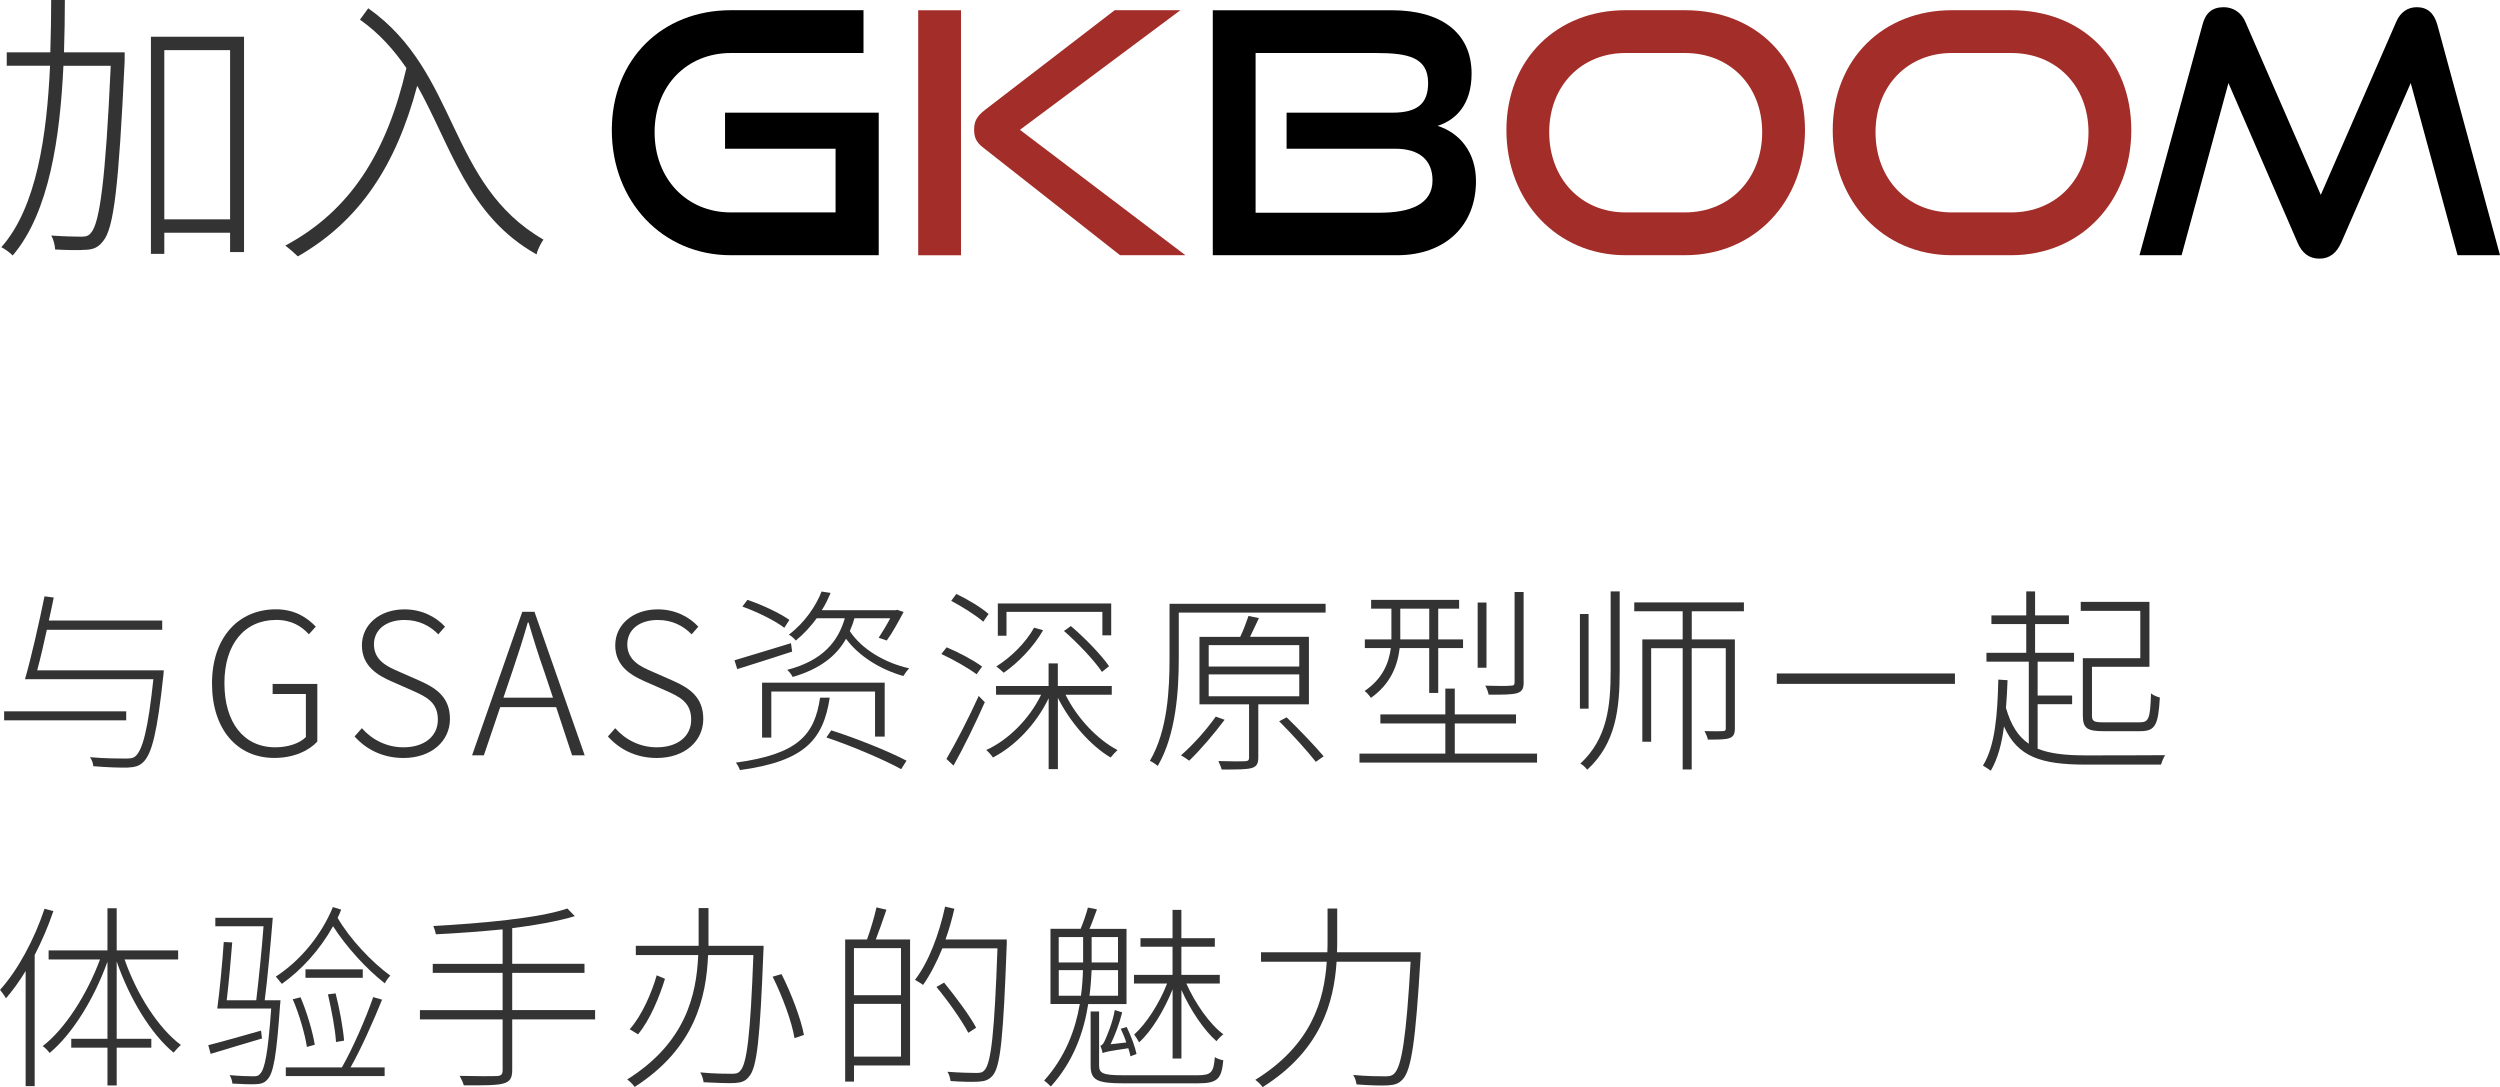 <?xml version="1.0" encoding="UTF-8"?>
<svg id="_图层_2" data-name="图层 2" xmlns="http://www.w3.org/2000/svg" viewBox="0 0 489.49 212.85">
  <defs>
    <style>
      .cls-1 {
        fill: #a22d29;
      }

      .cls-2 {
        fill: #333;
      }
    </style>
  </defs>
  <g id="_图层_1-2" data-name="图层 1">
    <g>
      <g>
        <path class="cls-2" d="m24.71,141.04H.81v-1.77h23.9v1.77Zm7.36-9.79s-.04.69-.08.96c-1.19,11.1-2.24,15.42-3.97,17.04-.81.77-1.62.96-3.04,1.04-1.27.04-4.01-.04-6.71-.27-.04-.54-.27-1.27-.66-1.77,2.97.27,5.86.27,6.9.27s1.5-.04,1.97-.42c1.46-1.23,2.51-5.36,3.55-15.11H4.89c1.19-4.09,2.81-11.22,3.82-16.23l1.81.23c-.27,1.43-.62,2.93-.96,4.51h22.2v1.81H9.17c-.62,2.85-1.27,5.67-1.89,7.94h24.78Z"/>
        <path class="cls-2" d="m41.51,133.83c0-8.98,5.13-14.53,12.53-14.53,3.82,0,6.24,1.77,7.79,3.39l-1.35,1.5c-1.43-1.54-3.35-2.81-6.4-2.81-6.24,0-10.14,4.78-10.14,12.37s3.66,12.57,9.98,12.57c2.39,0,4.7-.73,5.97-2v-8.44h-6.51v-1.97h8.75v11.29c-1.77,1.89-4.7,3.2-8.44,3.2-7.25,0-12.18-5.59-12.18-14.57Z"/>
        <path class="cls-2" d="m69.42,144.2l1.43-1.62c2.04,2.31,4.93,3.74,8.13,3.74,4.16,0,6.75-2.2,6.75-5.4,0-3.39-2.2-4.47-4.97-5.7l-4.2-1.85c-2.51-1.12-5.7-2.89-5.7-7.01s3.55-7.05,8.33-7.05c3.39,0,6.17,1.46,7.94,3.39l-1.31,1.5c-1.66-1.7-3.85-2.81-6.63-2.81-3.58,0-5.97,1.89-5.97,4.78,0,3.2,2.74,4.39,4.78,5.28l4.2,1.85c3.2,1.43,5.9,3.2,5.9,7.48s-3.58,7.63-9.1,7.63c-4.09,0-7.32-1.7-9.56-4.2Z"/>
        <path class="cls-2" d="m108.89,138.45h-10.95l-3.2,9.44h-2.31l9.83-28.1h2.39l9.83,28.1h-2.47l-3.12-9.44Zm-.62-1.85l-1.7-5.09c-1.16-3.28-2.08-6.24-3.08-9.64h-.15c-.96,3.39-1.93,6.36-3.04,9.64l-1.73,5.09h9.71Z"/>
        <path class="cls-2" d="m119.02,144.2l1.43-1.62c2.04,2.31,4.93,3.74,8.13,3.74,4.16,0,6.75-2.2,6.75-5.4,0-3.39-2.2-4.47-4.97-5.7l-4.2-1.85c-2.51-1.12-5.7-2.89-5.7-7.01s3.55-7.05,8.33-7.05c3.39,0,6.17,1.46,7.94,3.39l-1.31,1.5c-1.66-1.7-3.85-2.81-6.63-2.81-3.58,0-5.97,1.89-5.97,4.78,0,3.2,2.74,4.39,4.78,5.28l4.2,1.85c3.2,1.43,5.9,3.2,5.9,7.48s-3.58,7.63-9.1,7.63c-4.09,0-7.32-1.7-9.56-4.2Z"/>
        <path class="cls-2" d="m155.1,127.58c-3.78,1.23-7.75,2.5-10.75,3.43l-.54-1.73c2.77-.81,6.86-2.08,11.06-3.35l.23,1.66Zm7.36,9.02c-1.27,8.25-4.89,12.45-17.58,14.18-.15-.42-.5-1.12-.81-1.46,12.18-1.66,15.42-5.4,16.5-12.72h1.89Zm-8.9-13.68c-1.77-1.39-5.32-3.12-8.21-4.16l1-1.31c2.85.96,6.4,2.62,8.21,3.93l-1,1.54Zm17.77,21.31v-8.83h-20.31v9.02h-1.81v-10.75h24.01v10.56h-1.89Zm-4.05-23.16c-.23.89-.54,1.7-.89,2.5,2.27,3.47,6.78,6.21,11.64,7.29-.39.35-.85,1-1.16,1.5-4.51-1.27-8.71-3.89-11.22-7.29-1.85,3.32-5.05,5.9-10.45,7.48-.19-.42-.69-1.08-1.08-1.39,7.13-1.85,10.02-5.71,11.29-10.1h-5.51c-1.12,1.54-2.47,3.04-4.09,4.36-.31-.42-.92-.93-1.35-1.16,3.2-2.43,5.36-5.74,6.4-8.44l1.77.27c-.46,1.08-1,2.27-1.73,3.39h14.45l.31-.08,1.27.42c-1.08,2-2.27,4.2-3.31,5.59l-1.58-.54c.66-1,1.54-2.43,2.27-3.82h-7.05Zm-4.51,21.93c4.97,1.58,11.37,4.16,14.72,5.94l-1.04,1.66c-3.28-1.81-9.67-4.55-14.65-6.21l.96-1.39Z"/>
        <path class="cls-2" d="m191.21,132.02c-1.54-1.16-4.47-2.85-6.9-3.97l1.04-1.31c2.39,1,5.36,2.58,6.94,3.78l-1.08,1.5Zm-5.9,16.57c1.73-2.93,4.39-8.06,6.32-12.33l1.19,1.23c-1.77,4.01-4.16,8.94-6.13,12.41l-1.39-1.31Zm7.21-26.86c-1.35-1.2-4.09-2.93-6.28-4.09l1-1.35c2.2,1.04,4.97,2.7,6.32,3.93l-1.04,1.5Zm16.11,14.3c2.24,4.55,6.24,8.79,10.18,10.83-.42.39-1,1-1.35,1.46-3.93-2.31-7.94-6.9-10.33-11.68v13.95h-1.81v-13.88c-2.39,5.01-6.55,9.37-10.91,11.6-.31-.46-.85-1.08-1.31-1.46,4.39-2,8.48-6.13,10.75-10.83h-8.83v-1.7h10.29v-4.43h1.81v4.43h10.56v1.7h-9.06Zm-4.39-12.64c-1.85,3.24-4.86,6.36-7.71,8.33-.31-.27-1-.92-1.46-1.23,2.93-1.85,5.74-4.62,7.4-7.59l1.77.5Zm-7.17,1.08h-1.7v-6.32h22.2v6.24h-1.73v-4.59h-18.77v4.66Zm12.6-1.89c2.78,2.35,5.97,5.67,7.48,7.86l-1.39,1.12c-1.46-2.2-4.66-5.59-7.44-8.02l1.35-.96Z"/>
        <path class="cls-2" d="m259.55,119.95h-28.75v8.98c0,6.09-.5,14.88-4.12,21.04-.35-.31-1.08-.81-1.54-1,3.51-5.94,3.85-14.15,3.85-20.04v-10.71h30.56v1.73Zm-19.77,20.97c-2.04,2.74-4.74,5.9-6.94,8.02-.39-.27-1.12-.81-1.62-1.04,2.39-2.08,4.97-4.97,6.82-7.59l1.73.62Zm6.59-3.01v10.41c0,1.2-.31,1.73-1.23,2.04-1,.31-2.81.31-5.94.31-.12-.5-.42-1.16-.65-1.66,2.58.08,4.62.08,5.2.04.66-.04.81-.23.81-.69v-10.45h-9.71v-13.22h7.98c.62-1.27,1.23-2.93,1.62-4.09l2.04.42c-.58,1.2-1.16,2.51-1.73,3.66h11.52v13.22h-9.91Zm-9.71-7.4h17.73v-4.2h-17.73v4.2Zm0,5.82h17.73v-4.28h-17.73v4.28Zm15.26,4.12c2.47,2.39,5.63,5.7,7.25,7.63l-1.54,1.08c-1.58-2.04-4.7-5.47-7.17-7.94l1.46-.77Z"/>
        <path class="cls-2" d="m300.95,147.55v1.77h-34.77v-1.77h16.81v-5.9h-12.72v-1.77h12.72v-5.05h1.85v5.05h11.99v1.77h-11.99v5.9h16.11Zm-26.9-20.66c-.39,3.35-1.73,7.01-5.63,9.75-.27-.42-.85-1.08-1.23-1.35,3.55-2.43,4.74-5.47,5.13-8.4h-5.09v-1.7h5.2v-6.01h-3.97v-1.73h17.23v1.73h-4.09v6.01h4.86v1.7h-4.86v8.79h-1.77v-8.79h-5.78Zm.12-1.7h5.67v-6.01h-5.67v6.01Zm16.88,5.55h-1.73v-12.76h1.73v12.76Zm7.28,2.81c0,1.31-.31,1.85-1.27,2.16-1,.31-2.81.31-5.59.31-.08-.5-.35-1.23-.66-1.77,2.47.08,4.36.08,4.97,0,.62,0,.77-.15.77-.69v-17.65h1.77v17.65Z"/>
        <path class="cls-2" d="m311.04,138.76h-1.7v-18.54h1.7v18.54Zm4.32-22.97h1.77v15.46c0,7.55-.73,14.3-6.36,19.46-.31-.42-.89-1-1.35-1.19,5.28-4.9,5.94-11.25,5.94-18.27v-15.46Zm15.88,3.89v5.51h8.44v17.42c0,1.04-.23,1.58-1,1.89-.81.31-2.08.31-4.28.31-.08-.46-.39-1.16-.66-1.66,1.73.04,3.12.04,3.58,0,.46,0,.58-.15.58-.54v-15.69h-6.67v23.74h-1.77v-23.74h-6.17v18.31h-1.73v-20.04h7.9v-5.51h-9.48v-1.73h21.47v1.73h-10.21Z"/>
        <path class="cls-2" d="m382.77,131.86v2.04h-34.88v-2.04h34.88Z"/>
        <path class="cls-2" d="m398.96,146.59c2.35.96,5.4,1.31,9.4,1.31,1.23,0,13.84,0,15.57-.04-.31.46-.66,1.31-.81,1.85h-14.68c-8.9,0-13.41-1.54-16.07-7.48-.42,3.39-1.23,6.36-2.58,8.67-.31-.23-1.16-.77-1.54-1,2.39-3.85,2.85-9.91,3.01-16.84l1.81.12c-.08,1.89-.15,3.7-.31,5.43,1,3.43,2.39,5.59,4.47,7.01v-16.07h-8.29v-1.73h7.79v-5.63h-6.82v-1.7h6.82v-4.7h1.73v4.7h6.63v1.7h-6.63v5.63h7.63v1.73h-7.13v6.63h6.75v1.7h-6.75v8.71Zm20.12-26.98h-11.68v-1.77h13.45v12.72h-11.25v9.52c0,1.16.39,1.35,2.31,1.35h7.05c1.77,0,2.04-.73,2.2-5.67.46.39,1.16.66,1.73.81-.31,5.32-.85,6.59-3.82,6.59h-7.25c-3.12,0-4.01-.54-4.01-3.04v-11.25h11.25v-9.25Z"/>
        <path class="cls-2" d="m10.45,178.39c-1,2.97-2.27,5.9-3.66,8.6v25.67h-1.77v-22.55c-1.19,2-2.54,3.82-3.85,5.36-.19-.39-.81-1.23-1.16-1.66,3.51-3.89,6.71-9.87,8.71-15.88l1.73.46Zm13.95,9.48c2.35,6.78,6.63,13.49,11.02,16.73-.42.35-1.04,1.04-1.43,1.5-4.47-3.66-8.67-10.68-11.14-17.85v15.15h6.78v1.73h-6.78v7.4h-1.81v-7.4h-7.09v-1.73h7.09v-15.11c-2.58,7.21-6.86,14.18-11.33,17.88-.27-.42-.89-1.04-1.35-1.35,4.39-3.35,8.71-10.18,11.22-16.96h-10.06v-1.77h11.52v-8.25h1.81v8.25h12.03v1.77h-10.48Z"/>
        <path class="cls-2" d="m51.3,203.33c-3.58,1.04-7.17,2.16-10.06,3.01l-.46-1.7c2.66-.66,6.48-1.77,10.33-2.85l.19,1.54Zm3.62-7.48s-.04.66-.08.89c-.69,9.87-1.27,13.41-2.51,14.65-.54.62-1.19.85-2.24.89-.96.04-2.74,0-4.59-.12-.04-.54-.23-1.16-.54-1.66,1.97.19,3.85.23,4.59.23.66,0,1.04-.04,1.35-.46.96-.89,1.58-4.2,2.2-12.8h-10.56c.46-3.28,1-8.98,1.27-13.03l1.66.08c-.27,3.51-.69,8.09-1.08,11.33h5.78c.46-3.82,1.08-9.75,1.43-14.49h-9.44v-1.66h11.25c-.42,5.09-1.04,12.1-1.58,16.15h3.08Zm11.87-17.73c-.19.54-.42,1.08-.69,1.58,2.31,4.05,6.71,8.71,10.33,11.33-.39.35-.85,1.04-1.08,1.5-3.51-2.7-7.59-7.17-10.14-11.18-2.58,4.62-6.17,8.56-10.02,11.29-.27-.31-.85-1.04-1.19-1.43,4.7-3.04,8.87-7.98,11.18-13.61l1.62.5Zm8.02,17.61c-1.7,4.2-4.12,9.64-6.17,13.26h6.67v1.7h-19.35v-1.7h10.98c2.08-3.62,4.7-9.6,6.13-13.76l1.73.5Zm-15.96-.46c1.27,2.97,2.39,6.82,2.78,9.29l-1.54.42c-.39-2.54-1.5-6.4-2.77-9.33l1.54-.39Zm12.18-3.82h-11.22v-1.66h11.22v1.66Zm-5.24,12.57c-.15-2.51-.89-6.32-1.58-9.33l1.5-.19c.77,2.97,1.46,6.75,1.66,9.25l-1.58.27Z"/>
        <path class="cls-2" d="m116.52,199.59h-16.23v9.98c0,1.66-.58,2.27-1.77,2.58-1.19.35-3.55.38-7.71.35-.15-.54-.5-1.31-.81-1.85,3.43.08,6.4.08,7.25.04.85-.04,1.16-.31,1.16-1.12v-9.98h-16.19v-1.81h16.19v-7.29h-13.68v-1.77h13.68v-6.75c-4.39.42-8.94.77-13.07.96-.08-.5-.31-1.19-.5-1.62,9.1-.5,20.66-1.5,26.25-3.43l1.46,1.5c-3.16.96-7.55,1.77-12.26,2.35v6.98h14.15v1.77h-14.15v7.29h16.23v1.81Z"/>
        <path class="cls-2" d="m149.51,185.18s0,.85-.04,1.12c-.66,16.96-1.23,22.74-2.81,24.48-.69.92-1.5,1.19-2.77,1.27-1.31.08-3.82-.04-6.13-.15-.08-.62-.31-1.39-.66-1.93,2.7.27,5.24.27,6.17.27.81,0,1.27-.08,1.66-.58,1.31-1.31,2-7.05,2.58-22.66h-8.87c-.35,8.29-2.54,18.23-14.38,25.82-.31-.46-1-1.16-1.46-1.46,11.49-7.21,13.57-16.57,13.91-24.36h-12.22v-1.81h12.3v-7.4h1.93v7.4h10.79Zm-19.31,6.47c-1.04,3.39-2.89,8.02-5.28,10.87l-1.62-1c2.43-2.74,4.32-7.21,5.28-10.56l1.62.69Zm22.82-.92c1.93,3.78,3.82,8.83,4.39,11.91l-1.85.62c-.5-3.12-2.35-8.17-4.28-12.03l1.73-.5Z"/>
        <path class="cls-2" d="m173.56,178.12c-.66,1.93-1.43,4.16-2.08,5.82h6.71v24.67h-10.98v3.16h-1.73v-27.83h4.28c.66-1.81,1.46-4.47,1.85-6.28l1.97.46Zm2.85,7.52h-9.21v9.21h9.21v-9.21Zm0,21.24v-10.33h-9.21v10.33h9.21Zm20.7-21.85c-.66,17.88-1.19,23.74-2.74,25.55-.73.85-1.5,1.12-2.7,1.2-1.19.08-3.43.04-5.55-.12-.08-.58-.27-1.31-.62-1.81,2.54.19,4.82.23,5.67.23.77,0,1.23-.08,1.62-.58,1.27-1.39,1.93-7.36,2.51-23.82h-10.79c-1.12,2.74-2.39,5.2-3.78,7.17-.31-.27-1.12-.73-1.58-1,2.7-3.51,4.7-8.87,5.9-14.34l1.81.42c-.46,2.04-1.04,4.09-1.73,6.01h11.99v1.08Zm-7.52,17.19c-1.23-2.35-3.93-6.21-6.24-8.98l1.5-.85c2.27,2.78,5.05,6.51,6.28,8.83l-1.54,1Z"/>
        <path class="cls-2" d="m213.07,196.58c-.85,5.43-2.85,11.22-7.32,16.15-.35-.35-.93-.89-1.31-1.16,4.16-4.63,6.13-9.98,6.98-14.99h-5.74v-14.72h5.9c.54-1.27,1.12-2.97,1.43-4.16l1.77.35c-.5,1.27-.96,2.7-1.46,3.82h7.25v14.72h-7.48Zm-5.78-8.13h4.78v-4.97h-4.78v4.97Zm4.36,6.51c.23-1.74.35-3.43.39-5.01h-4.74v5.01h4.36Zm7.25-5.01h-5.16c-.08,1.58-.19,3.28-.42,5.01h5.59v-5.01Zm15.61,20.58c2.66,0,3.12-.58,3.35-3.55.46.31,1.16.54,1.66.62-.35,3.62-1.08,4.51-4.97,4.51h-14.57c-5.09,0-6.44-.58-6.44-3.43v-10.64h1.66v10.6c0,1.46.69,1.89,4.55,1.89h14.76Zm-15.61-27.06h-5.16v4.97h5.16v-4.97Zm1.62,20.66c-.27-.92-.69-1.85-1.08-2.7l1.16-.35c.85,1.73,1.66,3.93,1.93,5.28l-1.19.46c-.08-.46-.23-1-.42-1.58-3.85.58-4.62.73-5.01.96-.08-.35-.31-1.08-.46-1.46.39-.08.66-.5.96-1.2.27-.62,1.46-3.31,1.85-5.78l1.46.46c-.58,2.31-1.46,4.59-2.27,6.24l3.08-.35Zm9.06-10.41c-1.58,3.97-4.09,8.17-6.55,10.37-.23-.46-.66-1.12-.96-1.54,2.39-2.12,4.97-6.17,6.44-9.98h-6.48v-1.7h7.55v-5.51h-6.28v-1.66h6.28v-5.55h1.73v5.55h6.55v1.66h-6.55v5.51h7.52v1.7h-6.55c1.73,3.89,4.59,7.98,7.25,9.94-.42.31-1.04.93-1.35,1.35-2.43-2.12-5.13-6.13-6.86-10.02v13.41h-1.73v-13.53Z"/>
        <path class="cls-2" d="m278.17,186.45s-.04.81-.04,1.08c-.96,16.27-1.77,21.93-3.47,23.78-.81.89-1.58,1.12-2.93,1.2-1.27.08-3.74,0-6.13-.19-.08-.54-.27-1.31-.66-1.85,2.78.27,5.32.27,6.28.27.81,0,1.31-.08,1.77-.54,1.46-1.43,2.35-7.05,3.2-21.89h-14.49c-.54,8.02-3.08,17.38-14.49,24.55-.31-.46-.96-1.12-1.43-1.43,11.06-6.86,13.49-15.61,13.99-23.13h-12.87v-1.85h12.99c.04-.92.04-1.77.04-2.66v-5.9h1.89v5.9c0,.89,0,1.73-.04,2.66h16.38Z"/>
      </g>
      <g>
        <path class="cls-2" d="m24.41,11.88c-1.17,24.82-2.12,32.85-4.24,35.36-.95,1.23-1.95,1.62-3.4,1.67-1.34.11-3.68.06-5.97-.06-.06-.89-.33-2.01-.78-2.73,2.57.17,4.85.22,5.86.22.89,0,1.45-.11,1.95-.78,1.67-1.9,2.84-10.15,3.85-32.68h-9.26c-.67,13.94-2.73,28.67-9.93,37.14-.5-.5-1.51-1.28-2.23-1.62,6.97-7.86,8.92-22.09,9.54-35.53H1.32v-2.62h8.53c.11-3.57.17-7.03.17-10.26h2.68c0,3.29-.06,6.69-.17,10.26h11.88v1.62Zm23.37-4.68v42.16h-2.73v-3.79h-12.88v4.13h-2.62V7.19h18.24Zm-2.73,35.75V9.82h-12.88v33.13h12.88Z"/>
        <path class="cls-2" d="m72.1,1.62c17.79,12.55,15.45,34.41,34.3,45.29-.5.73-1.17,2.01-1.34,2.9-13.55-7.58-16.79-21.36-23.37-33.02-4.18,15.73-11.32,26.49-23.37,33.41-.56-.56-1.73-1.56-2.45-2.12,12.83-6.86,19.91-18.35,23.7-34.75-2.45-3.57-5.3-6.8-9.09-9.48l1.62-2.23Z"/>
      </g>
      <g>
        <path d="m143.08,49.97c-13.39,0-23.29-10.56-23.29-24.48s9.9-23.49,23.29-23.49h25.99v8.38h-25.99c-8.58,0-14.91,6.4-14.91,15.51s6.27,15.7,14.91,15.7h20.52v-12.47h-21.64v-7.06h30.09v27.91h-28.96Z"/>
        <path class="cls-1" d="m179.78,49.97V2.01h8.38v47.97h-8.38Zm39.52,0l-26.85-21.11c-1.45-1.12-1.72-2.18-1.72-3.5,0-1.45.4-2.51,2.11-3.83l25.4-19.53h12.87l-31.41,23.42,32.4,24.55h-12.8Z"/>
        <path d="m237.46,49.97V2.01h35.1c9.37,0,15.57,4.22,15.57,12.4,0,6.07-3.1,9.11-6.66,10.23,4.36,1.38,7.52,5.21,7.52,10.82,0,8.77-6.07,14.51-15.44,14.51h-36.09Zm14.45-20.85v-7.06h20.72c4.75,0,6.99-1.65,6.99-5.81,0-5.08-4.02-5.87-10.22-5.87h-23.56v31.27h24.28c6.01,0,10.36-1.65,10.36-6.33,0-3.96-2.57-6.2-7.26-6.2h-21.31Z"/>
        <path class="cls-1" d="m318.24,49.97c-13.39,0-23.29-10.56-23.29-24.48s9.9-23.49,23.29-23.49h11.68c13.86,0,23.49,9.57,23.49,23.49s-9.83,24.48-23.49,24.48h-11.68Zm11.68-8.38c8.84,0,15.11-6.67,15.11-15.7s-6.27-15.51-15.11-15.51h-11.68c-8.58,0-14.91,6.4-14.91,15.51s6.27,15.7,14.91,15.7h11.68Z"/>
        <path class="cls-1" d="m382.13,49.97c-13.39,0-23.29-10.56-23.29-24.48s9.9-23.49,23.29-23.49h11.68c13.86,0,23.49,9.57,23.49,23.49s-9.83,24.48-23.49,24.48h-11.68Zm11.68-8.38c8.84,0,15.11-6.67,15.11-15.7s-6.27-15.51-15.11-15.51h-11.68c-8.58,0-14.91,6.4-14.91,15.51s6.27,15.7,14.91,15.7h11.68Z"/>
        <path d="m481.18,49.97l-9.17-33.71-13.59,31.21c-.92,2.04-2.24,3.17-4.29,3.17s-3.43-1.12-4.29-3.17l-13.52-31.21-9.17,33.71h-8.25l12.34-45.13c.59-2.31,1.91-3.43,4.16-3.43,1.78,0,3.43.99,4.22,2.84l14.78,33.91,14.78-33.91c.79-1.85,2.24-2.84,4.02-2.84,2.04,0,3.37,1.12,4.02,3.43l12.27,45.13h-8.31Z"/>
      </g>
    </g>
  </g>
</svg>